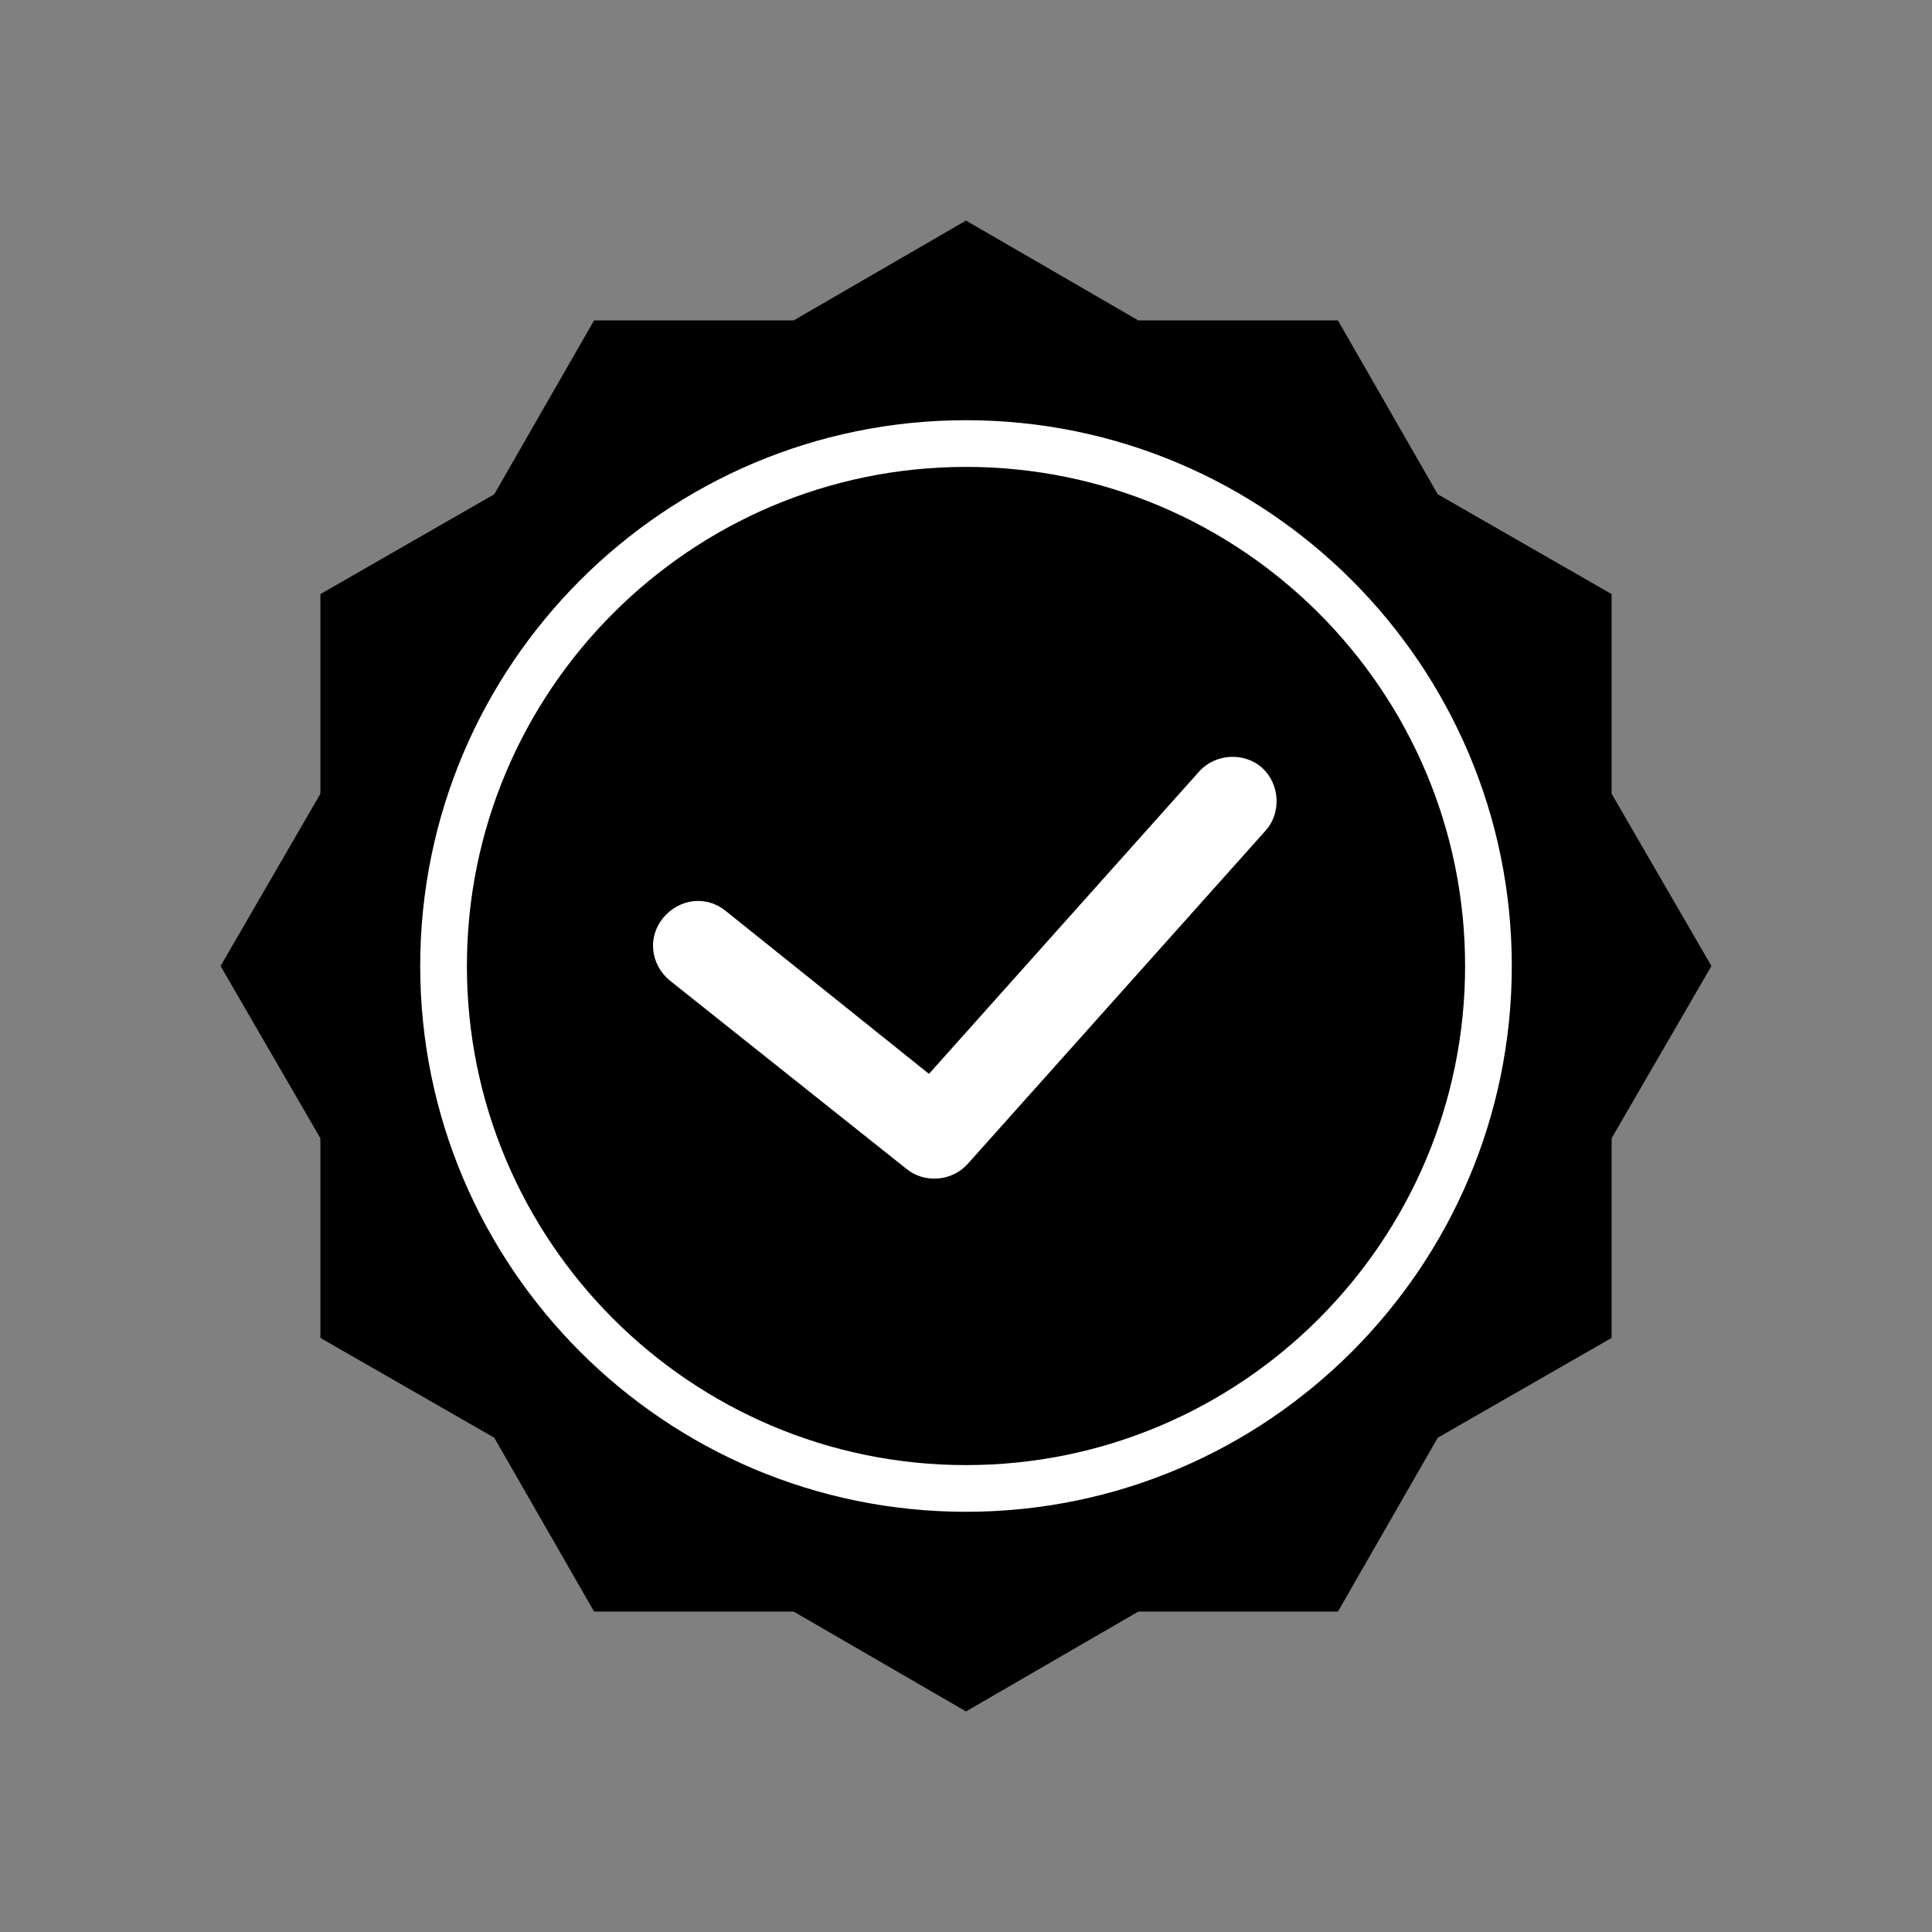 <svg xmlns="http://www.w3.org/2000/svg" xmlns:xlink="http://www.w3.org/1999/xlink" width="800px" height="800px" viewBox="0 0 120.00 120.00" id="Layer_1" xml:space="preserve" fill="#000000" stroke="#000000" stroke-width="0.001"><rect x="0" y="0" width="120.00" height="120.00" fill="#808080" stroke="none"/><g id="SVGRepo_bgCarrier" stroke-width="0"></g><g id="SVGRepo_tracerCarrier" stroke-linecap="round" stroke-linejoin="round"></g><g id="SVGRepo_iconCarrier"> <style type="text/css"> .st0{fill:#000000;} .st1{fill:#FFFFFF;} .st2{fill:#ffffff;} </style> <g> <polygon class="st0" points="60,13.7 70.7,19.9 83.1,19.9 89.3,30.7 100.1,36.9 100.1,49.3 106.3,60 100.1,70.7 100.1,83.1 89.3,89.3 83.1,100.1 70.7,100.1 60,106.3 49.3,100.1 36.9,100.1 30.7,89.3 19.9,83.1 19.9,70.7 13.7,60 19.9,49.3 19.9,36.9 30.7,30.7 36.9,19.9 49.3,19.9 "></polygon> <g> <path class="st1" d="M60,93.9c-18.7,0-33.9-15.2-33.9-33.9S41.3,26.1,60,26.1S93.9,41.3,93.9,60S78.7,93.9,60,93.9z M60,29 c-17.1,0-31,13.9-31,31s13.9,31,31,31s31-13.9,31-31S77.1,29,60,29z"></path> </g> <g> <path class="st2" d="M56.3,72.6L41.6,60.9c-1.2-1-1.4-2.7-0.4-3.9l0,0c1-1.2,2.7-1.4,3.9-0.4l12.6,10.1l16.8-18.8 c1-1.1,2.8-1.2,3.9-0.2v0c1.1,1,1.2,2.8,0.2,3.9L60.1,72.3C59.1,73.4,57.4,73.5,56.3,72.6z"></path> </g> </g> </g></svg>